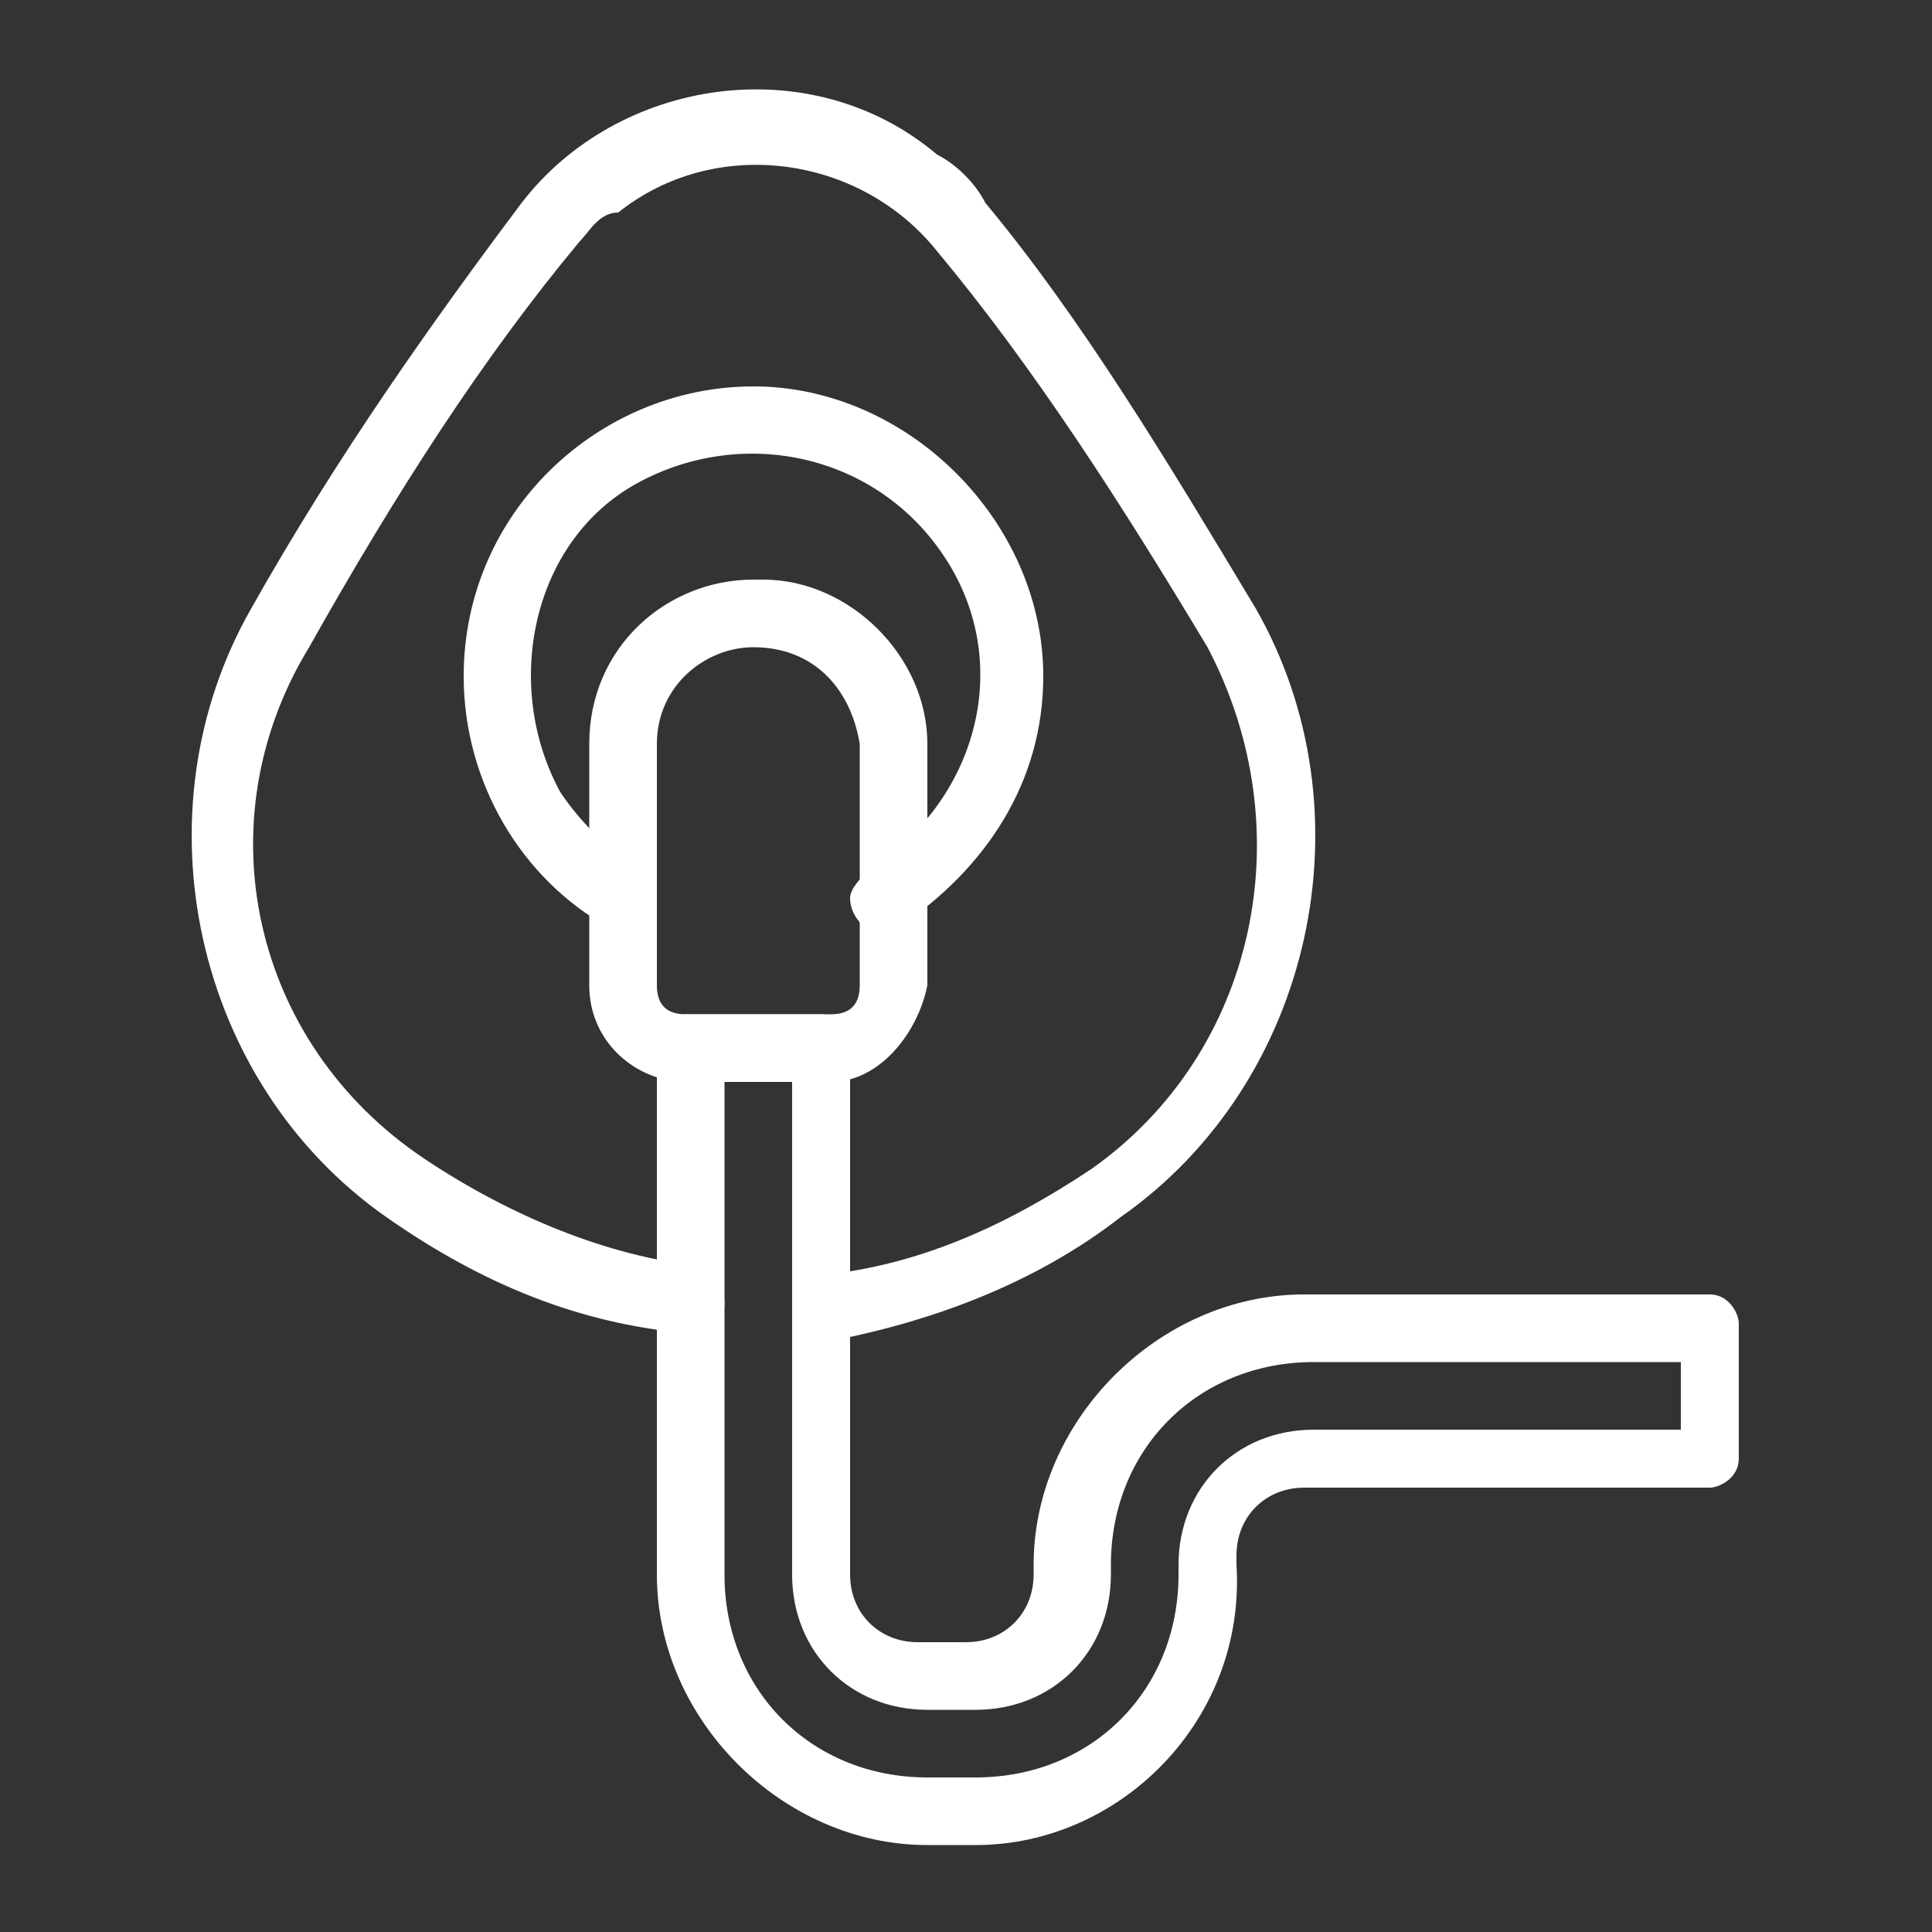 <?xml version="1.0" encoding="utf-8"?>
<!-- Generator: Adobe Illustrator 28.0.0, SVG Export Plug-In . SVG Version: 6.00 Build 0)  -->
<svg version="1.1" id="Layer_1" xmlns="http://www.w3.org/2000/svg" xmlns:xlink="http://www.w3.org/1999/xlink" x="0px" y="0px"
	 viewBox="0 0 20 20" style="enable-background:new 0 0 20 20;" xml:space="preserve">
<rect x="0" y="0" width="20" height="20" fill="#333333" stroke="none"/>
<style type="text/css">
	.st0{fill:#FFFFFF;}
</style>
<g>
	<path class="st0" d="M8.5,13.9c-0.2,0-0.3-0.2-0.3-0.4c0-0.2,0.1-0.3,0.3-0.3c1-0.1,1.9-0.5,2.8-1.1c1.7-1.2,2.2-3.5,1.2-5.4
		c-0.9-1.5-1.8-2.9-2.8-4.1c-0.8-1-2.3-1.2-3.3-0.4C6.2,2.2,6.1,2.4,6,2.5C5,3.7,4.1,5.1,3.2,6.7C2.1,8.5,2.6,10.8,4.4,12
		c0.9,0.6,1.9,1,2.8,1.1c0.2,0,0.3,0.2,0.3,0.4c0,0.2-0.2,0.3-0.4,0.3c0,0,0,0,0,0C6,13.7,5,13.3,4,12.6c-2-1.4-2.6-4.2-1.4-6.3
		c0.9-1.6,1.9-3,2.8-4.2c1-1.3,3-1.6,4.3-0.5c0.2,0.1,0.4,0.3,0.5,0.5c1,1.2,1.9,2.7,2.8,4.2c1.2,2.1,0.6,4.9-1.4,6.3
		C10.7,13.3,9.6,13.7,8.5,13.9C8.5,13.9,8.5,13.9,8.5,13.9z"/>
	<path class="st0" d="M9.2,9.7C9,9.7,8.8,9.5,8.8,9.3C8.8,9.2,8.9,9.1,9,9c1.1-0.7,1.5-2.1,0.8-3.2S7.7,4.4,6.6,5S5.2,7.1,5.8,8.2
		C6,8.5,6.3,8.8,6.6,9c0.2,0.1,0.2,0.3,0.1,0.5C6.6,9.7,6.4,9.7,6.3,9.6l0,0C5.4,9.1,4.8,8.1,4.8,7c0-1.7,1.4-3,3-3s3,1.4,3,3
		c0,1.1-0.6,2-1.5,2.6C9.3,9.6,9.3,9.7,9.2,9.7z"/>
	<path class="st0" d="M8.6,11.2H7.1c-0.5,0-1-0.4-1-1V7.7C6.1,6.7,6.9,6,7.8,6h0.1c0.9,0,1.7,0.8,1.7,1.7v2.5
		C9.5,10.7,9.1,11.2,8.6,11.2z M7.8,6.7c-0.5,0-1,0.4-1,1v2.5c0,0.2,0.1,0.3,0.3,0.3h1.5c0.2,0,0.3-0.1,0.3-0.3V7.7
		C8.8,7.1,8.4,6.7,7.8,6.7L7.8,6.7z"/>
	<path class="st0" d="M10.1,19.1H9.6c-1.5,0-2.8-1.3-2.8-2.8v-5.5c0-0.2,0.2-0.3,0.3-0.3h1.4c0.2,0,0.3,0.2,0.3,0.3v5.5
		c0,0.4,0.3,0.7,0.7,0.7h0.5c0.4,0,0.7-0.3,0.7-0.7v-0.1c0-1.5,1.3-2.8,2.8-2.8h4.2c0.2,0,0.3,0.2,0.3,0.3v1.4
		c0,0.2-0.2,0.3-0.3,0.3h-4.2c-0.4,0-0.7,0.3-0.7,0.7v0.1C12.9,17.8,11.6,19.1,10.1,19.1z M7.5,11.2v5.1c0,1.2,0.9,2.1,2.1,2.1h0.5
		c1.2,0,2.1-0.9,2.1-2.1v-0.1c0-0.8,0.6-1.4,1.4-1.4h3.8v-0.7h-3.8c-1.2,0-2.1,0.9-2.1,2.1v0.1c0,0.8-0.6,1.4-1.4,1.4H9.6
		c-0.8,0-1.4-0.6-1.4-1.4v-5.1H7.5z"/>
</g>
</svg>
